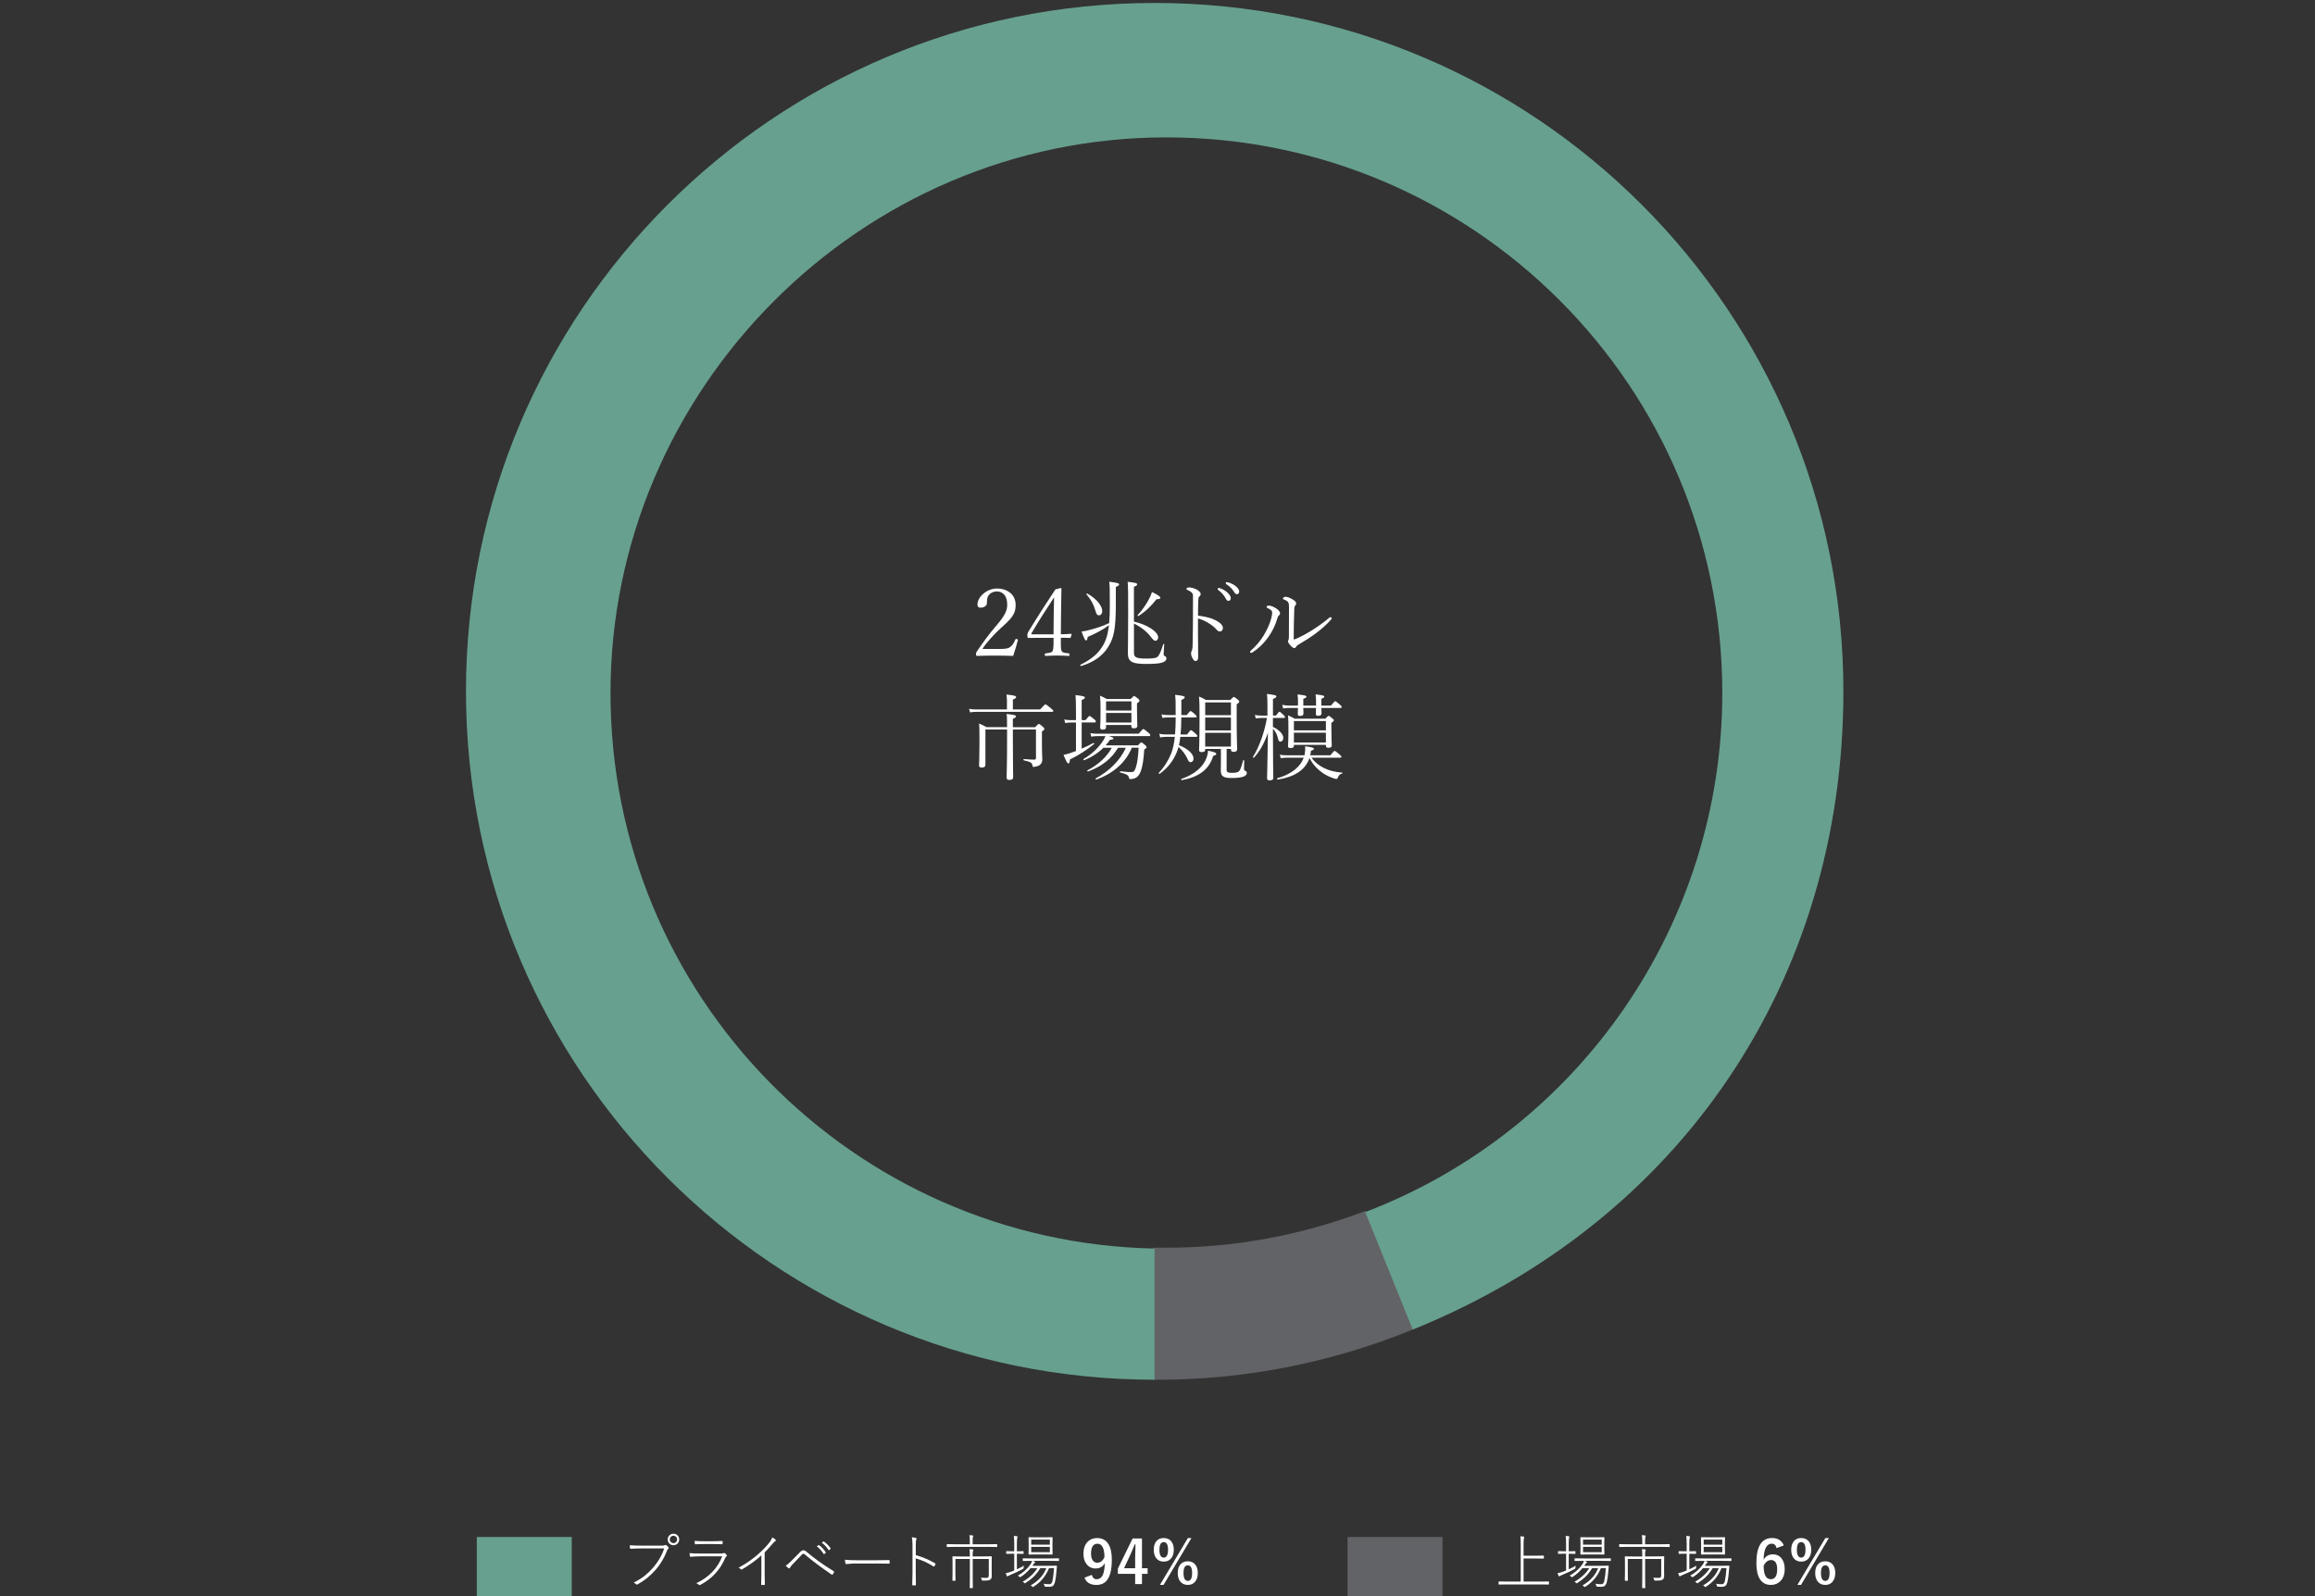 <?xml version="1.0" encoding="UTF-8"?>
<svg id="Layer_1" data-name="Layer 1" xmlns="http://www.w3.org/2000/svg" viewBox="0 0 780 538">
  <rect x="0" y="0" width="780" height="538" fill="#333333" stroke="none"/>
  <defs>
    <style>
      .cls-1 {
        fill: #fff;
      }

      .cls-2 {
        isolation: isolate;
      }

      .cls-3 {
        fill: #67a08f;
      }

      .cls-4 {
        fill: #626366;
      }
    </style>
  </defs>
  <g id="Group_543" data-name="Group 543">
    <path id="Path_1183" data-name="Path 1183" class="cls-4" d="M392.6,420.5h-4v44.5c30,.2,59.8-5.6,87.6-17l-16.1-39.9c-21.5,8.2-44.4,12.5-67.5,12.4Z"/>
    <path id="Path_1184" data-name="Path 1184" class="cls-3" d="M389,1c-128.1,0-232,103.9-232,232s103.9,232,232,232v-44.2c-101.6-2.1-183.3-85.1-183.3-187.2S289.6,46.3,393,46.3s187.3,83.8,187.3,187.3c0,77.6-47.9,147.2-120.3,174.9l16,39.6c90.3-36.5,145.1-117.7,145.1-215.1C621.1,104.9,517.2,1,389.1,1h-.1Z"/>
  </g>
  <g id="Traditional_40_40_Portfolio_-_Chart_Title" data-name="Traditional 40 40 Portfolio - Chart Title" class="cls-2">
    <g class="cls-2">
      <path class="cls-1" d="M342.94,215.8c-.48,1.82-.96,3.49-1.57,5.25-2.08-.06-4.1-.1-6.11-.1s-3.97.03-6.02.1c-.29,0-.38-.1-.38-.61,0-.45.03-.51.22-.8,2.37-3.49,3.94-5.6,6.02-8.1l.61-.7c3.07-3.62,3.65-5.18,3.65-7.13,0-2.91-1.47-4.38-3.46-4.38-1.41,0-2.53.67-3.07,1.76-.22.48-.32,1.28-.32,2.27,0,.8-.99,1.44-2.18,1.44-.64,0-.99-.29-.99-1.12,0-2.4,3.04-5.34,6.56-5.34s6.3,2.05,6.3,5.5c0,2.53-.74,4-4,6.94l-.99.9c-1.98,1.79-4.8,4.77-6.21,7.04h5.31c2.75,0,3.39-.16,4.06-.67.74-.54,1.22-1.31,1.73-2.5.06-.16.13-.22.26-.22.26,0,.61.16.61.32l-.03.16Z"/>
      <path class="cls-1" d="M357.43,216.92c0,1.66.06,2.02.29,2.5.22.42.64.64,2.37.77.22.03.26.13.26.45,0,.38-.06.42-.26.42-1.12-.06-2.69-.13-3.84-.13s-2.75.06-3.9.13c-.26,0-.32-.03-.32-.42,0-.35.1-.42.32-.45,1.57-.16,1.98-.32,2.21-.64.26-.42.42-1.12.42-3.17v-1.41h-5.63c-1.09,0-1.95.03-2.78.03-.29,0-.42-.1-.42-.83,0-.67.06-.74.35-1.28,3.14-5.15,5.7-9.12,9.09-14.24l1.82-.48c.16,0,.22.1.22.29-.03,2.56-.1,5.09-.13,8l-.06,7.3c1.22,0,2.3-.06,3.39-.16.13,0,.22.03.22.19l-.29,1.02c-.03.16-.1.19-.29.19-.93-.06-2.05-.06-3.04-.06v1.98ZM355.03,207.04c.03-2.37.06-3.58.13-5.73-2.59,3.94-5.18,7.94-7.55,12-.06.13-.13.22-.13.32s.13.16.42.16h7.07l.06-6.75Z"/>
      <path class="cls-1" d="M375.96,204.03c-.03,7.94-.67,10.98-2.56,13.98-1.73,2.78-4.48,5.06-9.15,6.46-.19.06-.38-.32-.22-.42,4.03-2.02,6.05-3.9,7.58-6.46.99-1.66,1.66-3.65,2.05-6.88-2.27,1.63-4.51,2.82-7.17,3.94-.13.96-.29,1.18-.54,1.18-.29,0-.48-.1-1.54-3.01.61-.03,1.22-.16,1.95-.32,2.5-.61,5.06-1.41,7.36-2.5.16-1.63.22-3.58.22-5.92,0-5.63-.03-6.43-.19-8.03,3.01.42,3.3.54,3.3.93,0,.26-.19.48-1.09.83v6.21ZM366.36,200.06c3.01,1.63,5.02,4.13,5.02,5.82,0,.99-.51,1.5-1.12,1.5-.54,0-.83-.29-1.25-1.79-.58-1.95-1.41-3.49-2.94-5.28-.13-.16.13-.35.29-.26ZM382.07,209.5c4.7,1.06,8.16,3.49,8.16,5.34,0,.61-.42,1.12-.93,1.12-.42,0-.8-.35-1.5-1.28-1.31-1.73-3.2-3.26-5.73-4.54v9.73c0,1.54.45,2.08,4.13,2.08,2.5,0,3.42-.19,3.9-.67.48-.48,1.06-1.63,1.82-4.13.06-.19.35-.13.35.06-.06,1.06-.19,2.53-.19,3.2,0,.42.1.58.38.7.42.19.54.42.54.83,0,.67-.64,1.15-1.66,1.44-.93.22-2.34.38-5.09.38-4.61,0-6.24-.61-6.24-3.62,0-1.18.1-3.26.1-12.54,0-7.9,0-9.79-.16-11.52,2.94.35,3.2.48,3.2.86,0,.26-.19.48-1.09.83v11.71ZM383.32,207.29c1.22-1.28,2.56-3.1,3.58-4.93.61-1.12,1.02-2.08,1.25-2.82,1.86.86,2.82,1.54,2.82,1.89,0,.38-.32.51-1.28.51-1.92,2.4-3.65,4.1-6.08,5.66-.16.1-.42-.19-.29-.32Z"/>
      <path class="cls-1" d="M408.73,208.67c2.24.9,3.3,2.02,3.3,2.94,0,.8-.51,1.22-.96,1.22-.48,0-.77-.19-1.25-.74-.8-.9-1.86-1.63-2.85-2.24-1.12-.67-2.37-1.15-3.33-1.41v5.44c0,2.14.06,6.27.06,7.55,0,1.06-.42,1.34-.86,1.34-.38,0-.51-.13-.83-.58-.32-.45-.7-1.31-.7-1.95,0-.48.13-.74.26-.96.1-.19.26-.93.26-1.79.06-1.95.1-4.54.1-6.21.03-3.17.03-6.34.03-9.25,0-1.31,0-1.66-.13-1.92-.26-.54-1.12-1.02-1.73-1.28-.32-.13-.35-.19-.35-.38,0-.26.48-.48.8-.48.74,0,1.82.29,2.62.7.74.38,1.38.99,1.38,1.54,0,.35-.22.67-.58.96-.16.13-.19.48-.22,1.18-.06,1.38-.1,3.23-.1,5.15,1.41.13,3.46.51,5.09,1.15ZM410.94,198.2c.99.35,1.79.8,2.37,1.28.67.54,1.38,1.38,1.38,2.08,0,.58-.32.93-.8.93-.45,0-.64-.26-1.06-1.06-.38-.74-1.41-1.89-2.37-2.59-.13-.1-.19-.22-.19-.32,0-.19.16-.35.35-.35.1,0,.22,0,.32.03ZM413.82,196.28c.74.19,1.66.64,2.27,1.06.74.51,1.44,1.31,1.44,2.05,0,.54-.38.86-.74.86-.38,0-.61-.13-1.06-.86-.51-.9-1.57-1.92-2.62-2.56-.1-.06-.13-.22-.13-.32,0-.16.13-.32.32-.32.1,0,.29.03.51.1Z"/>
      <path class="cls-1" d="M428.25,205.63c-.35-.29-.77-.54-1.09-.67-.29-.13-.42-.19-.42-.38,0-.22.32-.48.74-.48.83,0,1.79.48,2.56.99.58.38,1.25.99,1.25,1.63,0,.26-.1.45-.38.7-.35.29-.45.67-.58,1.15-.64,2.24-1.73,4.35-3.1,6.3-1.44,1.98-3.04,3.55-5.15,4.96-.16.1-.32.19-.51.19-.16,0-.38-.1-.38-.26s0-.26.22-.45c1.98-1.73,3.23-3.33,4.38-5.18,1.31-2.18,2.14-4.19,2.53-5.73.19-.77.32-1.38.32-1.82,0-.51-.13-.74-.38-.96ZM434.1,203.13c-.19-.48-.7-.77-1.57-1.12-.16-.06-.29-.13-.29-.29,0-.26.42-.58.96-.58.51,0,1.28.26,2.3.86.7.42,1.22.83,1.22,1.38,0,.29-.16.54-.35.74-.19.22-.29.7-.29,1.15-.1,3.1-.19,6.34-.19,9.98,0,.16.03.26.16.26.1,0,.19-.03.42-.13,4-1.73,8.03-4.38,11.39-7.17.16-.13.26-.22.42-.22s.42.16.42.38c0,.1-.06.26-.16.35-3.01,3.49-7.1,6.24-11.17,8.61-.35.19-.51.42-.67.67-.13.22-.32.42-.64.42-.38,0-.96-.54-1.31-.93-.42-.48-.77-.93-.77-1.38,0-.16.1-.35.16-.51.06-.19.13-.42.13-.86.03-3.14.03-6.85.03-9.6,0-1.06,0-1.5-.19-2.02Z"/>
      <path class="cls-1" d="M339.29,236.7c0-.83-.03-1.41-.16-2.62,2.88.29,3.23.51,3.23.86,0,.26-.19.48-1.09.83v3.33h9.18c1.47-1.6,1.63-1.7,1.79-1.7.19,0,.38.1,1.82,1.28.74.61.83.77.83.93,0,.19-.13.29-.45.29h-25.31c-.9,0-1.44.06-2.3.19l-.32-1.18c1.02.16,1.66.19,2.62.19h10.14v-2.4ZM339.32,245.08c0-2.69-.03-3.62-.16-4.45,2.75.29,3.17.45,3.17.83,0,.22-.19.42-1.06.8v2.82h7.49c.96-1.02,1.12-1.09,1.28-1.09s.32.06,1.31.93c.48.42.54.58.54.74,0,.22-.13.42-.83.86v3.01c0,4.96.13,5.7.13,6.46,0,1.02-.48,1.6-1.02,1.95-.58.32-1.44.51-1.86.51-.29,0-.38-.03-.42-.35-.13-1.02-.45-1.28-2.94-1.86-.19-.03-.16-.42.03-.42,1.92.16,2.72.19,3.49.19.42,0,.58-.16.58-.58v-9.57h-7.78v3.07c0,8.99.1,12.03.1,12.93,0,.7-.38.99-1.31.99-.7,0-.9-.26-.9-.86,0-.86.16-3.84.16-13.28v-2.85h-7.3v11.93c0,.58-.42.9-1.31.9-.61,0-.83-.26-.83-.77,0-1.15.13-2.59.13-7.17s0-5.38-.13-6.91c.93.38,1.57.67,2.46,1.22h6.98Z"/>
      <path class="cls-1" d="M364.44,252.32c1.38-.58,2.72-1.25,3.97-1.92.16-.1.35.26.19.38-2.34,1.89-4.96,3.65-8.1,5.18-.1,1.02-.26,1.34-.54,1.34-.26,0-.58-.32-1.63-2.91.74-.13,1.34-.29,1.86-.45.74-.26,1.54-.51,2.34-.83v-9.6h-1.73c-.64,0-1.09.03-1.89.19l-.32-1.22c.9.16,1.38.22,2.18.22h1.76v-2.69c0-2.91-.03-4.51-.16-5.76,2.78.32,3.17.51,3.17.86,0,.22-.19.45-1.09.83v6.75h1.31c1.02-1.28,1.18-1.38,1.34-1.38.19,0,.38.1,1.54,1.06.51.42.58.61.58.8,0,.16-.1.32-.42.32h-4.35v8.8ZM371.8,252c-1.86,1.82-4.06,3.23-6.5,4.22-.19.06-.38-.32-.22-.42,2.75-1.57,5.12-3.9,6.5-6.02.38-.58.67-1.12.9-1.7h-2.5c-.77,0-1.41.03-2.3.19l-.29-1.18c.96.16,1.66.19,2.59.19h13.69c1.12-1.38,1.38-1.57,1.54-1.57.19,0,.42.13,1.73,1.22.54.45.61.67.61.86s-.1.29-.42.29h-13.54c1.15.35,1.57.58,1.57.77,0,.26-.32.42-1.18.48-.45.64-.93,1.28-1.44,1.86h10.91c.77-.9.93-.99,1.09-.99s.35.06,1.28.9c.48.42.51.61.51.77s-.13.32-.8.74c-.19,3.33-.58,5.86-1.22,7.46-.38.93-.86,1.57-1.44,1.95-.61.42-1.34.54-2.05.54-.29,0-.35-.03-.42-.42-.13-.7-.54-1.22-2.94-1.79-.19-.03-.16-.45.03-.42,2.02.22,2.91.29,3.65.29.8,0,1.15-.32,1.54-1.5.51-1.54.8-3.52.96-6.72h-2.3c-2.02,5.02-6.4,8.77-11.97,10.72-.19.06-.35-.29-.19-.38,4.45-2.37,8.32-6.11,10.14-10.33h-2.62c-2.02,3.55-5.5,6.37-10.11,8-.19.06-.35-.29-.19-.38,3.94-2.11,6.56-4.64,8.19-7.62h-2.78ZM372.66,244.32v.77c0,.58-.35.8-1.18.8-.54,0-.8-.13-.8-.74,0-.45.13-1.73.13-5.66,0-2.69-.03-3.49-.19-5.02.86.35,1.44.64,2.3,1.12h8.03c.9-.93.99-.99,1.15-.99.19,0,.38.06,1.28.8.48.38.54.58.54.74,0,.22-.13.42-.83.9v2.11c0,3.65.13,5.09.13,5.47,0,.61-.42.83-1.22.83-.61,0-.8-.16-.8-.64v-.48h-8.54ZM381.21,236.38h-8.54v3.1h8.54v-3.1ZM381.21,240.28h-8.54v3.23h8.54v-3.23Z"/>
      <path class="cls-1" d="M397.69,248.32c-.1.96-.26,1.89-.45,2.82,3.42,1.38,4.9,3.14,4.9,4.51,0,.74-.42,1.22-1.02,1.22-.35,0-.64-.22-.96-.99-.7-1.54-1.66-2.91-3.07-4.13-.19.61-.35,1.18-.58,1.7-1.18,2.91-2.98,5.31-5.76,7.33-.16.13-.45-.19-.32-.32,2.02-2.14,3.23-4.19,4.19-6.56.58-1.47.96-3.2,1.22-5.57h-3.04c-.64,0-1.09.06-1.89.19l-.32-1.22c.86.19,1.34.22,2.18.22h3.14c.16-1.89.22-3.81.22-5.73h-2.62c-.61,0-1.02.03-1.86.16l-.29-1.18c.86.16,1.34.22,2.14.22h2.62v-.16c0-4.42,0-5.15-.19-6.66,3.07.35,3.23.51,3.23.83,0,.29-.13.48-1.12.9v5.09h1.82c.96-1.25,1.12-1.34,1.31-1.34.16,0,.38.13,1.5,1.12.45.38.51.54.51.74s-.13.29-.42.29h-4.74c0,1.92-.06,3.84-.26,5.73h2.21c.99-1.34,1.15-1.44,1.34-1.44.16,0,.35.1,1.5,1.15.51.45.61.61.61.77,0,.22-.1.32-.42.32h-5.34ZM398.04,262.52c4.19-1.44,6.78-3.65,8.1-6.24.51-1.02.83-2.14.9-3.3,2.37.54,2.75.74,2.75,1.09,0,.29-.19.45-1.02.67-1.41,4.8-5.12,7.2-10.59,8.19-.19.03-.32-.35-.13-.42ZM413.27,259.29c0,.96.42,1.18,1.79,1.18,1.22,0,1.98-.13,2.4-.54s.8-1.41,1.38-3.62c.03-.19.38-.16.38.03-.03.86-.06,1.92-.06,2.62,0,.61.1.7.42.83.38.13.51.35.51.74,0,.58-.51.99-1.18,1.22-.8.29-1.89.45-4,.45-2.62,0-3.58-.54-3.58-2.46,0-.48.03-1.41.03-2.59v-4.74h-5.28v.19c0,.67-.42.86-1.18.86-.64,0-.9-.16-.9-.7,0-.86.16-2.85.16-10.08,0-4.54,0-6.24-.19-7.94.93.35,1.5.67,2.37,1.18h8.16c.93-.96,1.06-1.02,1.22-1.02s.32.06,1.28.83c.45.35.54.54.54.7,0,.26-.13.45-.86.93v4.83c0,6.91.16,9.54.16,10.27,0,.64-.35.93-1.22.93-.64,0-.86-.19-.86-.77v-.22h-1.47v6.88ZM414.74,236.73h-8.67v4.29h8.67v-4.29ZM414.74,241.82h-8.67v4.35h8.67v-4.35ZM414.74,246.97h-8.67v4.64h8.67v-4.64Z"/>
      <path class="cls-1" d="M428.89,244.99c2.24,1.02,3.49,2.53,3.49,3.65,0,.86-.45,1.31-.93,1.31-.45,0-.67-.29-.83-.93-.29-1.38-.77-2.43-1.73-3.42v.83c0,10.72.13,14.69.13,15.71,0,.61-.42.86-1.25.86-.61,0-.86-.22-.86-.74,0-.83.16-4.06.29-15.26-1.22,3.46-2.66,6.11-4.7,8.35-.13.13-.42-.13-.32-.29,2.21-3.49,3.9-8.54,4.7-13.09h-1.86c-.58,0-1.02.03-1.92.16l-.29-1.18c.86.16,1.38.22,2.18.22h2.05v-3.46c0-1.95-.03-2.75-.16-3.84,2.82.35,3.17.48,3.17.86,0,.26-.19.45-1.15.83v5.6h1.02c.86-1.18,1.02-1.28,1.18-1.28s.32.1,1.41,1.12c.32.32.45.51.45.67,0,.19-.1.29-.42.29h-3.65v3.01ZM441.91,255.36c1.09,1.57,2.59,2.72,4.38,3.58,1.63.8,3.81,1.31,5.92,1.44.16,0,.16.29,0,.32-.67.13-1.09.45-1.44,1.38-.1.29-.26.45-.48.45-.19,0-.51-.06-1.06-.26-1.18-.42-2.56-1.02-3.71-1.86-1.73-1.25-3.14-2.75-4.32-4.93-1.38,4.1-5.15,6.4-10.72,7.26-.19.03-.32-.38-.13-.45,4.83-1.38,7.81-3.84,8.9-6.94h-5.44c-.83,0-1.41.06-2.27.19l-.32-1.18c.96.16,1.6.19,2.56.19h5.73c.1-.38.16-.8.19-1.22.06-.54.1-1.12.06-1.82,2.5.35,2.94.51,2.94.83,0,.22-.13.42-.99.67-.06.54-.13,1.06-.26,1.54h6.78c1.12-1.38,1.28-1.47,1.47-1.47.16,0,.35.1,1.63,1.18.54.45.64.64.64.8,0,.19-.13.29-.42.29h-9.66ZM437.34,237.21c0-1.6,0-2.05-.16-3.17,2.5.26,3.01.42,3.01.77,0,.22-.19.42-1.06.7v2.3h4.29v-.61c0-1.6,0-2.02-.16-3.17,2.5.26,2.94.42,2.94.77,0,.22-.16.42-.99.7v2.3h3.23c1.09-1.34,1.28-1.47,1.44-1.47s.38.13,1.6,1.18c.51.42.58.61.58.77,0,.22-.13.32-.42.32h-6.43c.03,1.06.06,1.6.06,1.79,0,.61-.42.86-1.12.86-.61,0-.8-.22-.8-.7,0-.16.03-.7.06-1.95h-4.29c.03,1.06.06,1.63.06,1.86,0,.58-.38.83-1.12.83-.58,0-.8-.16-.8-.64,0-.22.03-.8.06-2.05h-2.85c-.74,0-1.28.03-2.14.16l-.32-1.22c.96.19,1.54.26,2.46.26h2.85v-.61ZM435.96,251.04v.29c0,.54-.35.77-1.12.77-.58,0-.86-.13-.86-.64s.13-1.7.13-5.47c0-2.46,0-3.42-.13-4.9.83.38,1.44.64,2.24,1.12h10.33c.83-.86.99-.96,1.15-.96.13,0,.29.1,1.18.83.45.35.54.51.54.67,0,.26-.1.38-.83.86v2.11c0,3.68.13,5.02.13,5.5,0,.58-.38.8-1.18.8-.54,0-.8-.16-.8-.67v-.32h-10.78ZM446.74,243h-10.78v3.14h10.78v-3.14ZM446.74,246.94h-10.78v3.3h10.78v-3.3Z"/>
    </g>
  </g>
  <rect id="Private_Real_Estate_Legend" data-name="Private Real Estate Legend" class="cls-4" x="454.03" y="518" width="32" height="20"/>
  <rect id="Private_Credit_Legend" data-name="Private Credit Legend" class="cls-3" x="160.65" y="518" width="32" height="20"/>
  <g id="Eduity" class="cls-2">
    <g class="cls-2">
      <path class="cls-1" d="M212.19,520.79c1.09.08,2.37.12,3.84.12h7.06c.4,0,.7-.05.92-.16.07-.04.15-.06.23-.06.1,0,.2.03.27.08.28.21.52.44.71.67.06.07.09.15.09.23,0,.1-.04.19-.13.26-.18.16-.33.38-.44.66-.88,2.38-2.19,4.58-3.94,6.58-1.71,1.95-3.7,3.54-5.97,4.79-.08.05-.17.08-.25.08-.11,0-.21-.04-.28-.12-.16-.18-.42-.37-.78-.56,1.51-.75,2.82-1.57,3.92-2.47.77-.62,1.58-1.42,2.44-2.37,1.81-2.05,3.11-4.27,3.91-6.66h-7.78c-1.31,0-2.44.04-3.4.11h-.08c-.16,0-.25-.1-.28-.3-.04-.48-.06-.78-.06-.9ZM226.9,516.89c.58,0,1.06.21,1.45.63.33.37.5.81.5,1.31,0,.57-.21,1.05-.63,1.44-.37.34-.81.51-1.31.51-.57,0-1.04-.21-1.43-.64-.34-.37-.51-.8-.51-1.3,0-.58.21-1.06.64-1.45.37-.33.8-.5,1.29-.5ZM226.9,517.59c-.36,0-.67.13-.91.4-.21.23-.32.51-.32.84,0,.36.14.67.41.92.23.21.51.32.82.32.38,0,.69-.14.93-.41.21-.23.31-.51.31-.83,0-.38-.13-.69-.4-.93-.23-.21-.51-.31-.84-.31Z"/>
      <path class="cls-1" d="M232.33,523.45c.98.08,2.14.12,3.5.12h6.98c.49,0,.79-.04.92-.12.08-.05.16-.07.24-.07.11,0,.21.04.29.11.25.2.44.37.55.52.06.1.1.19.1.27,0,.09-.04.17-.13.22-.18.14-.32.32-.42.54-1.73,4.06-4.54,7.1-8.45,9.12-.09.05-.17.07-.23.07-.07,0-.13-.03-.19-.09-.23-.23-.53-.42-.89-.56,4.28-2.03,7.2-5.05,8.74-9.06h-7.52c-.9,0-1.93.05-3.1.14-.02,0-.04,0-.07,0-.11,0-.18-.07-.21-.21-.06-.44-.1-.77-.12-1.02ZM234.03,519.31c.91.08,1.99.12,3.24.12h2.92c1.14,0,2.16-.03,3.08-.09h.06c.09,0,.14.07.14.21.01.09.02.2.02.33s0,.24-.02.34c0,.15-.07.22-.21.22-1.01-.04-2.02-.06-3.02-.06h-3c-1.15,0-2.11.03-2.9.08-.14,0-.22-.08-.24-.23-.04-.48-.06-.79-.06-.92Z"/>
      <path class="cls-1" d="M257.64,523.23v7.31c0,1.11.02,2.25.06,3.42,0,.14-.06.21-.18.21-.13,0-.28,0-.44,0s-.31,0-.45,0c-.1,0-.16-.07-.16-.21.04-1.13.06-2.25.06-3.36v-6.4c-1.93,1.75-4.11,3.32-6.56,4.74-.05.03-.1.05-.15.05-.07,0-.14-.04-.21-.11-.2-.22-.45-.39-.75-.52,2.44-1.35,4.51-2.77,6.22-4.24,1.63-1.41,2.95-2.75,3.97-4.02.59-.74.97-1.39,1.14-1.96.52.26.9.51,1.12.76.07.07.11.15.11.23,0,.11-.06.19-.17.24-.24.14-.6.49-1.08,1.04-.75.92-1.6,1.86-2.54,2.8Z"/>
      <path class="cls-1" d="M264.72,527.65c.5-.27,1.11-.77,1.84-1.51.82-.8,1.86-1.86,3.12-3.16.33-.33.65-.5.96-.5.35,0,.71.15,1.06.46,2.48,2.15,5.55,4.35,9.2,6.6.09.06.14.12.14.19,0,.03-.01.08-.04.14-.15.33-.3.58-.46.77-.04.07-.08.1-.13.1-.04,0-.1-.02-.18-.07-3.53-2.39-6.55-4.65-9.05-6.78-.19-.16-.35-.24-.49-.24s-.28.06-.4.18c-.99.99-2.11,2.16-3.36,3.51-.27.28-.55.65-.84,1.12-.07.09-.15.14-.22.14-.06,0-.12-.02-.18-.06-.36-.29-.69-.58-.98-.87ZM275.2,521.17l.61-.42s.05-.04.08-.04c.02,0,.05,0,.08.03.77.52,1.52,1.33,2.26,2.42.03.03.04.06.04.09s-.02.06-.06.1l-.48.4s-.06.04-.09.04c-.05,0-.09-.03-.13-.09-.68-1.07-1.45-1.91-2.3-2.53ZM276.88,519.93l.52-.4s.08-.05.11-.05.05,0,.08.03c.9.66,1.66,1.42,2.26,2.29.03.04.04.08.04.11,0,.04-.03.08-.08.12l-.46.4s-.06.03-.09.03c-.04,0-.07-.03-.11-.08-.64-.99-1.39-1.81-2.27-2.45Z"/>
      <path class="cls-1" d="M284.69,525.66c.9.12,2.27.18,4.12.18h6.36c1.86,0,3.29-.02,4.3-.06.19,0,.28.08.28.22v.75c0,.16-.09.24-.28.24-.7-.03-1.58-.04-2.64-.04h-9.41l-2.29.18c-.15,0-.24-.08-.28-.24-.1-.4-.16-.81-.16-1.23Z"/>
      <path class="cls-1" d="M308.54,524.11c2.28.62,4.46,1.55,6.53,2.77.09.05.14.11.14.17,0,.02,0,.05,0,.08-.11.28-.23.52-.36.72-.06.08-.12.12-.18.12-.05,0-.1-.02-.17-.06-1.84-1.18-3.82-2.09-5.96-2.71v5.06c0,.11.02,1.38.06,3.81,0,.16-.07.24-.22.24-.12,0-.24,0-.38,0s-.28,0-.4,0c-.16,0-.24-.09-.24-.26.06-1.6.09-2.85.09-3.76v-9.5c0-1.12-.07-2.01-.22-2.69.59.05,1.05.12,1.38.22.14.04.21.12.21.23,0,.07-.03.16-.08.28-.12.26-.18.87-.18,1.84v3.43Z"/>
      <path class="cls-1" d="M326.77,520.45v-.98c0-1.02-.05-1.72-.15-2.1.39.02.76.06,1.1.12.14.04.21.08.21.14,0,.06-.04.18-.12.36-.06.18-.1.67-.1,1.48v.98h5.46l2.68-.04c.1,0,.15.05.15.14v.68c0,.09-.05.14-.15.14l-2.68-.04h-11.36l-2.69.04c-.09,0-.14-.05-.14-.14v-.68c0-.09.05-.14.14-.14l2.69.04h4.94ZM327.73,524.55h3.42l2.88-.04c.09,0,.14.05.14.14l-.04,2.25v2.62l.02,1.62c0,.53-.14.92-.42,1.16-.18.16-.45.26-.79.32-.36.05-.95.08-1.77.08-.16,0-.25-.02-.29-.06-.03-.03-.07-.12-.11-.26-.06-.28-.17-.5-.32-.66.67.05,1.27.07,1.79.07.36,0,.6-.07.73-.21.12-.14.19-.37.19-.69v-5.48h-5.42v6.68l.04,2.98c0,.1-.05.15-.14.15h-.76c-.09,0-.14-.05-.14-.15l.04-2.98v-6.68h-4.88v4.72l.04,2.46c0,.1-.05.15-.14.15h-.78c-.08,0-.12-.05-.12-.15l.04-2.42v-3.38l-.04-2.12c0-.09.04-.14.12-.14l2.88.04h2.88v-.4c0-1-.04-1.7-.12-2.1.46.03.82.07,1.07.12.15.02.22.07.22.15,0,.07-.04.19-.13.38-.06.15-.1.63-.1,1.44v.42Z"/>
      <path class="cls-1" d="M341.73,529.27v-5.63h-.68l-1.88.04c-.1,0-.15-.05-.15-.15v-.62c0-.09.05-.14.15-.14l1.88.04h.68v-2.52c0-1.22-.05-2.1-.14-2.65.36.02.71.05,1.04.1.15.03.22.08.22.17,0,.03-.01.08-.04.15-.03.08-.06.14-.07.2-.08.29-.12.96-.12,1.99v2.57h.26l1.88-.04c.08,0,.12.05.12.14v.62c0,.1-.04.15-.12.15l-1.88-.04h-.26v5.25c.8-.37,1.59-.78,2.36-1.24-.06.21-.09.42-.09.61,0,.18-.01.29-.03.33s-.1.1-.22.17c-1.27.72-2.69,1.39-4.26,2.02-.43.18-.68.3-.74.36-.08.08-.15.12-.22.12s-.14-.06-.2-.18c-.17-.31-.29-.61-.36-.89.66-.12,1.29-.3,1.88-.52.03-.01.2-.08.53-.21.18-.07.33-.13.45-.19ZM347.84,527.71h5.64l2.47-.04c.11,0,.17.05.17.16,0,.1-.07.77-.19,2-.1,1.35-.26,2.46-.48,3.34-.15.62-.38,1.05-.69,1.3-.29.21-.68.32-1.18.32-.56,0-1-.01-1.32-.04-.14-.01-.23-.04-.26-.07-.03-.03-.06-.13-.1-.29-.06-.25-.16-.46-.28-.63.7.1,1.34.16,1.94.16.53,0,.88-.36,1.04-1.08.24-1.12.42-2.57.54-4.36h-1.68c-1.08,2.68-2.82,4.77-5.21,6.26-.14.08-.22.13-.25.13-.06,0-.15-.07-.26-.21s-.28-.25-.48-.34c2.6-1.5,4.37-3.45,5.28-5.84h-2.02c-.71,1.18-1.5,2.18-2.36,3.01-.73.7-1.61,1.37-2.64,2.01-.12.08-.21.12-.25.12s-.13-.07-.24-.2c-.15-.17-.31-.28-.49-.32,2.32-1.37,3.98-2.91,4.98-4.62h-2.26c-1,1.19-2.1,2.18-3.32,2.96-.14.08-.22.13-.25.13-.05,0-.13-.06-.24-.19-.1-.12-.28-.24-.52-.36,1.72-.94,3.15-2.21,4.3-3.82.24-.36.41-.75.5-1.16h-.2l-2.8.04c-.09,0-.14-.05-.14-.14v-.61c0-.09.05-.14.14-.14l2.8.04h6.34l2.82-.04c.08,0,.12.05.12.14v.61c0,.09-.04.14-.12.14l-2.82-.04h-5.9c.28.08.49.17.63.24.12.06.19.12.19.2,0,.08-.05.15-.15.22-.14.09-.27.22-.37.4-.03.03-.1.13-.22.32-.08.12-.15.22-.21.29ZM349.05,518.11h3.08l2.38-.04c.09,0,.14.05.14.14l-.04,1.75v2.1l.04,1.72c0,.09-.05.14-.14.14l-2.38-.04h-3.08l-2.36.04c-.09,0-.14-.05-.14-.14l.04-1.72v-2.1l-.04-1.75c0-.09.05-.14.14-.14l2.36.04ZM347.45,520.59h6.28v-1.72h-6.28v1.72ZM347.45,521.33v1.8h6.28v-1.8h-6.28Z"/>
      <path class="cls-1" d="M367.87,530.77c.27.97.8,1.46,1.6,1.46.94,0,1.63-.47,2.08-1.4.42-.88.65-2.23.69-4.04-.64,1.21-1.68,1.82-3.12,1.82-1.27,0-2.29-.5-3.05-1.5-.68-.89-1.02-2.03-1.02-3.42,0-1.76.47-3.12,1.42-4.08.81-.83,1.88-1.25,3.18-1.25,1.68,0,2.94.66,3.78,1.98.79,1.23,1.18,3.01,1.18,5.33,0,3.15-.52,5.42-1.55,6.8-.85,1.13-2.06,1.69-3.65,1.69-2.06,0-3.4-.82-4.01-2.46l2.46-.92ZM372.13,524.77c-.02-3-.81-4.5-2.36-4.5-1.44,0-2.16,1.12-2.16,3.36,0,1.02.21,1.81.64,2.35.37.47.86.7,1.46.7,1.05,0,1.86-.64,2.42-1.91Z"/>
      <path class="cls-1" d="M384.77,518.51v10.02h1.9v1.88h-1.9v3.46h-2.3v-3.46h-5.82v-1.77l4.96-10.14h3.16ZM382.47,528.53v-3.36c0-1.07.04-2.63.12-4.68h-.27c-.46,1.2-1.02,2.53-1.7,3.99l-1.88,4.04h3.74Z"/>
      <path class="cls-1" d="M392.09,518.35c1.11,0,1.96.38,2.57,1.13.55.69.83,1.62.83,2.8,0,1.35-.35,2.38-1.06,3.11-.6.61-1.38.91-2.33.91-1.09,0-1.94-.39-2.55-1.18-.54-.7-.81-1.64-.81-2.81,0-1.35.35-2.37,1.05-3.08.59-.59,1.35-.88,2.3-.88ZM392.09,519.73c-.96,0-1.44.86-1.44,2.58s.48,2.64,1.44,2.64,1.46-.88,1.46-2.64-.48-2.58-1.46-2.58ZM401.43,518.35l-9.39,15.8h-1.22l9.42-15.8h1.19ZM400.22,526.19c1.09,0,1.93.38,2.54,1.14.55.69.82,1.62.82,2.79,0,1.35-.35,2.39-1.06,3.12-.59.61-1.36.91-2.29.91-1.11,0-1.98-.39-2.59-1.18-.55-.71-.82-1.66-.82-2.84,0-1.34.35-2.36,1.05-3.06.6-.59,1.38-.88,2.35-.88ZM400.22,527.55c-.98,0-1.46.87-1.46,2.6s.49,2.65,1.46,2.65,1.44-.88,1.44-2.65-.48-2.6-1.44-2.6Z"/>
    </g>
  </g>
  <g id="Eduity-2" data-name="Eduity" class="cls-2">
    <g class="cls-2">
      <path class="cls-1" d="M512.38,533.03v-12.56c0-1.27-.04-2.18-.12-2.72.4.02.76.06,1.09.11.15.02.22.07.22.16,0,.1-.03.22-.08.36-.1.25-.15.9-.15,1.93v4h3.99l2.71-.04c.09,0,.14.05.14.14v.74c0,.09-.05.14-.14.14l-2.71-.04h-3.99v7.78h5.74l2.68-.04c.09,0,.14.05.14.14v.76c0,.09-.05.14-.14.14l-2.68-.04h-11.34l-2.69.04c-.09,0-.14-.05-.14-.14v-.76c0-.09.04-.14.14-.14l2.69.04h4.62Z"/>
      <path class="cls-1" d="M527.66,529.27v-5.63h-.68l-1.88.04c-.1,0-.15-.05-.15-.15v-.62c0-.09.05-.14.15-.14l1.88.04h.68v-2.52c0-1.22-.04-2.1-.14-2.65.37.02.71.05,1.04.1.15.03.22.08.22.17,0,.03-.01.08-.04.15-.03.08-.05.14-.07.2-.08.29-.12.96-.12,1.99v2.57h.26l1.88-.04c.08,0,.12.05.12.14v.62c0,.1-.04.15-.12.15l-1.88-.04h-.26v5.25c.8-.37,1.59-.78,2.36-1.24-.06.21-.09.42-.09.61,0,.18-.01.29-.03.33-.02.04-.1.1-.22.17-1.27.72-2.69,1.39-4.26,2.02-.43.18-.68.3-.74.36-.08.08-.15.12-.22.12s-.14-.06-.2-.18c-.17-.31-.29-.61-.36-.89.66-.12,1.29-.3,1.88-.52.03-.01.2-.08.53-.21.18-.07.33-.13.45-.19ZM533.77,527.71h5.64l2.47-.04c.11,0,.17.05.17.16,0,.1-.07.77-.19,2-.1,1.35-.26,2.46-.48,3.34-.15.62-.38,1.05-.69,1.3-.29.21-.68.32-1.18.32-.56,0-1-.01-1.32-.04-.14-.01-.23-.04-.26-.07-.03-.03-.06-.13-.1-.29-.06-.25-.16-.46-.28-.63.7.1,1.34.16,1.94.16.53,0,.88-.36,1.04-1.08.24-1.12.42-2.57.54-4.36h-1.68c-1.08,2.68-2.82,4.77-5.21,6.26-.14.08-.22.13-.25.13-.06,0-.15-.07-.26-.21s-.28-.25-.48-.34c2.6-1.5,4.37-3.45,5.28-5.84h-2.02c-.71,1.18-1.5,2.18-2.36,3.01-.73.7-1.61,1.37-2.64,2.01-.12.08-.21.12-.25.12s-.13-.07-.24-.2c-.15-.17-.31-.28-.49-.32,2.32-1.37,3.98-2.91,4.98-4.62h-2.26c-1,1.19-2.1,2.18-3.32,2.96-.14.08-.22.13-.25.13-.05,0-.13-.06-.24-.19-.1-.12-.28-.24-.52-.36,1.72-.94,3.15-2.21,4.3-3.82.24-.36.41-.75.5-1.16h-.2l-2.8.04c-.09,0-.14-.05-.14-.14v-.61c0-.09.05-.14.14-.14l2.8.04h6.34l2.82-.04c.08,0,.12.05.12.14v.61c0,.09-.04.14-.12.14l-2.82-.04h-5.9c.28.08.49.17.63.24.12.06.19.12.19.2,0,.08-.05.15-.15.22-.14.09-.27.22-.37.4-.03.03-.1.13-.22.32-.08.12-.15.22-.21.29ZM534.98,518.11h3.08l2.38-.04c.09,0,.14.05.14.14l-.04,1.75v2.1l.04,1.72c0,.09-.04.14-.14.14l-2.38-.04h-3.08l-2.36.04c-.09,0-.14-.05-.14-.14l.04-1.72v-2.1l-.04-1.75c0-.09.05-.14.14-.14l2.36.04ZM533.38,520.59h6.28v-1.72h-6.28v1.72ZM533.38,521.33v1.8h6.28v-1.8h-6.28Z"/>
      <path class="cls-1" d="M553.34,520.45v-.98c0-1.02-.05-1.72-.15-2.1.39.02.76.06,1.1.12.14.04.21.08.21.14,0,.06-.04.18-.12.36-.06.18-.1.67-.1,1.48v.98h5.46l2.68-.04c.1,0,.15.05.15.14v.68c0,.09-.05.14-.15.14l-2.68-.04h-11.36l-2.69.04c-.09,0-.14-.05-.14-.14v-.68c0-.09.05-.14.14-.14l2.69.04h4.94ZM554.29,524.55h3.42l2.88-.04c.09,0,.14.05.14.14l-.04,2.25v2.62l.02,1.62c0,.53-.14.92-.42,1.16-.18.16-.45.26-.79.32-.36.05-.95.08-1.77.08-.16,0-.25-.02-.29-.06-.03-.03-.07-.12-.11-.26-.06-.28-.17-.5-.32-.66.67.05,1.27.07,1.79.07.36,0,.6-.07.73-.21.12-.14.19-.37.19-.69v-5.48h-5.42v6.68l.04,2.98c0,.1-.04.15-.14.15h-.76c-.09,0-.14-.05-.14-.15l.04-2.98v-6.68h-4.88v4.72l.04,2.46c0,.1-.04.15-.14.15h-.78c-.08,0-.12-.05-.12-.15l.04-2.42v-3.38l-.04-2.12c0-.09.04-.14.12-.14l2.88.04h2.88v-.4c0-1-.04-1.7-.12-2.1.46.03.82.07,1.07.12.15.02.22.07.22.15,0,.07-.04.19-.13.38-.06.15-.1.63-.1,1.44v.42Z"/>
      <path class="cls-1" d="M568.3,529.27v-5.63h-.68l-1.88.04c-.1,0-.15-.05-.15-.15v-.62c0-.09.05-.14.15-.14l1.88.04h.68v-2.52c0-1.22-.05-2.1-.14-2.65.36.02.71.05,1.04.1.15.03.22.08.22.17,0,.03-.01.08-.04.15-.03.08-.06.14-.07.2-.08.29-.12.96-.12,1.99v2.57h.26l1.88-.04c.08,0,.12.05.12.14v.62c0,.1-.04.15-.12.15l-1.88-.04h-.26v5.25c.8-.37,1.59-.78,2.36-1.24-.06.21-.09.42-.09.61,0,.18-.01.29-.03.33-.02.04-.1.1-.22.17-1.27.72-2.69,1.39-4.26,2.02-.43.18-.68.3-.74.36-.08.08-.15.12-.22.12s-.14-.06-.2-.18c-.17-.31-.29-.61-.36-.89.66-.12,1.29-.3,1.88-.52.03-.01.2-.08.53-.21.18-.07.33-.13.45-.19ZM574.41,527.71h5.64l2.47-.04c.11,0,.17.05.17.16,0,.1-.07.77-.19,2-.1,1.35-.26,2.46-.48,3.34-.15.62-.38,1.05-.69,1.3-.29.21-.68.32-1.18.32-.56,0-1-.01-1.32-.04-.14-.01-.23-.04-.26-.07-.03-.03-.06-.13-.1-.29-.07-.25-.16-.46-.28-.63.7.1,1.34.16,1.94.16.53,0,.88-.36,1.04-1.08.24-1.12.42-2.57.54-4.36h-1.68c-1.08,2.68-2.82,4.77-5.21,6.26-.14.08-.22.13-.25.13-.06,0-.15-.07-.26-.21s-.28-.25-.48-.34c2.6-1.5,4.37-3.45,5.28-5.84h-2.02c-.71,1.18-1.5,2.18-2.36,3.01-.73.7-1.61,1.37-2.64,2.01-.12.08-.21.12-.25.12s-.13-.07-.24-.2c-.15-.17-.31-.28-.49-.32,2.32-1.37,3.98-2.91,4.98-4.62h-2.26c-1,1.19-2.1,2.18-3.32,2.96-.14.08-.22.13-.25.13-.05,0-.13-.06-.24-.19-.1-.12-.28-.24-.52-.36,1.72-.94,3.15-2.21,4.3-3.82.24-.36.41-.75.5-1.16h-.2l-2.8.04c-.09,0-.14-.05-.14-.14v-.61c0-.09.04-.14.14-.14l2.8.04h6.34l2.82-.04c.08,0,.12.05.12.14v.61c0,.09-.04.14-.12.14l-2.82-.04h-5.9c.28.08.49.17.63.24.12.06.19.12.19.2,0,.08-.05.15-.15.22-.14.09-.27.22-.37.4-.03.03-.1.13-.22.32-.08.12-.15.22-.21.29ZM575.62,518.11h3.08l2.38-.04c.09,0,.14.05.14.14l-.04,1.75v2.1l.04,1.72c0,.09-.05.14-.14.14l-2.38-.04h-3.08l-2.36.04c-.09,0-.14-.05-.14-.14l.04-1.72v-2.1l-.04-1.75c0-.09.04-.14.14-.14l2.36.04ZM574.02,520.59h6.28v-1.72h-6.28v1.72ZM574.02,521.33v1.8h6.28v-1.8h-6.28Z"/>
      <path class="cls-1" d="M601.01,520.84l-2.44.91c-.21-1-.75-1.5-1.59-1.5-1.76,0-2.68,1.8-2.76,5.4.7-1.2,1.74-1.8,3.12-1.8,1.28,0,2.29.5,3.02,1.49.64.88.97,2.03.97,3.45,0,1.75-.49,3.11-1.47,4.1-.83.84-1.89,1.26-3.18,1.26-1.65,0-2.89-.66-3.72-1.97-.79-1.24-1.18-3.02-1.18-5.35,0-5.65,1.76-8.48,5.28-8.48,1.95,0,3.28.83,3.97,2.49ZM594.23,527.71c0,3.01.8,4.52,2.4,4.52,1.44,0,2.16-1.12,2.16-3.36,0-2.06-.69-3.1-2.06-3.1-1.03,0-1.86.64-2.5,1.93Z"/>
      <path class="cls-1" d="M606.87,518.35c1.11,0,1.96.38,2.57,1.13.55.69.83,1.62.83,2.8,0,1.35-.36,2.38-1.06,3.11-.6.61-1.38.91-2.33.91-1.09,0-1.94-.39-2.55-1.18-.54-.7-.81-1.64-.81-2.81,0-1.35.35-2.37,1.05-3.08.59-.59,1.35-.88,2.3-.88ZM606.87,519.73c-.96,0-1.44.86-1.44,2.58s.48,2.64,1.44,2.64,1.46-.88,1.46-2.64-.49-2.58-1.46-2.58ZM616.21,518.35l-9.39,15.8h-1.22l9.42-15.8h1.19ZM615,526.19c1.09,0,1.93.38,2.54,1.14.55.69.82,1.62.82,2.79,0,1.35-.36,2.39-1.06,3.12-.59.61-1.36.91-2.29.91-1.11,0-1.98-.39-2.59-1.18-.55-.71-.82-1.66-.82-2.84,0-1.34.35-2.36,1.05-3.06.6-.59,1.38-.88,2.35-.88ZM615,527.55c-.98,0-1.46.87-1.46,2.6s.49,2.65,1.46,2.65,1.44-.88,1.44-2.65-.48-2.6-1.44-2.6Z"/>
    </g>
  </g>
</svg>